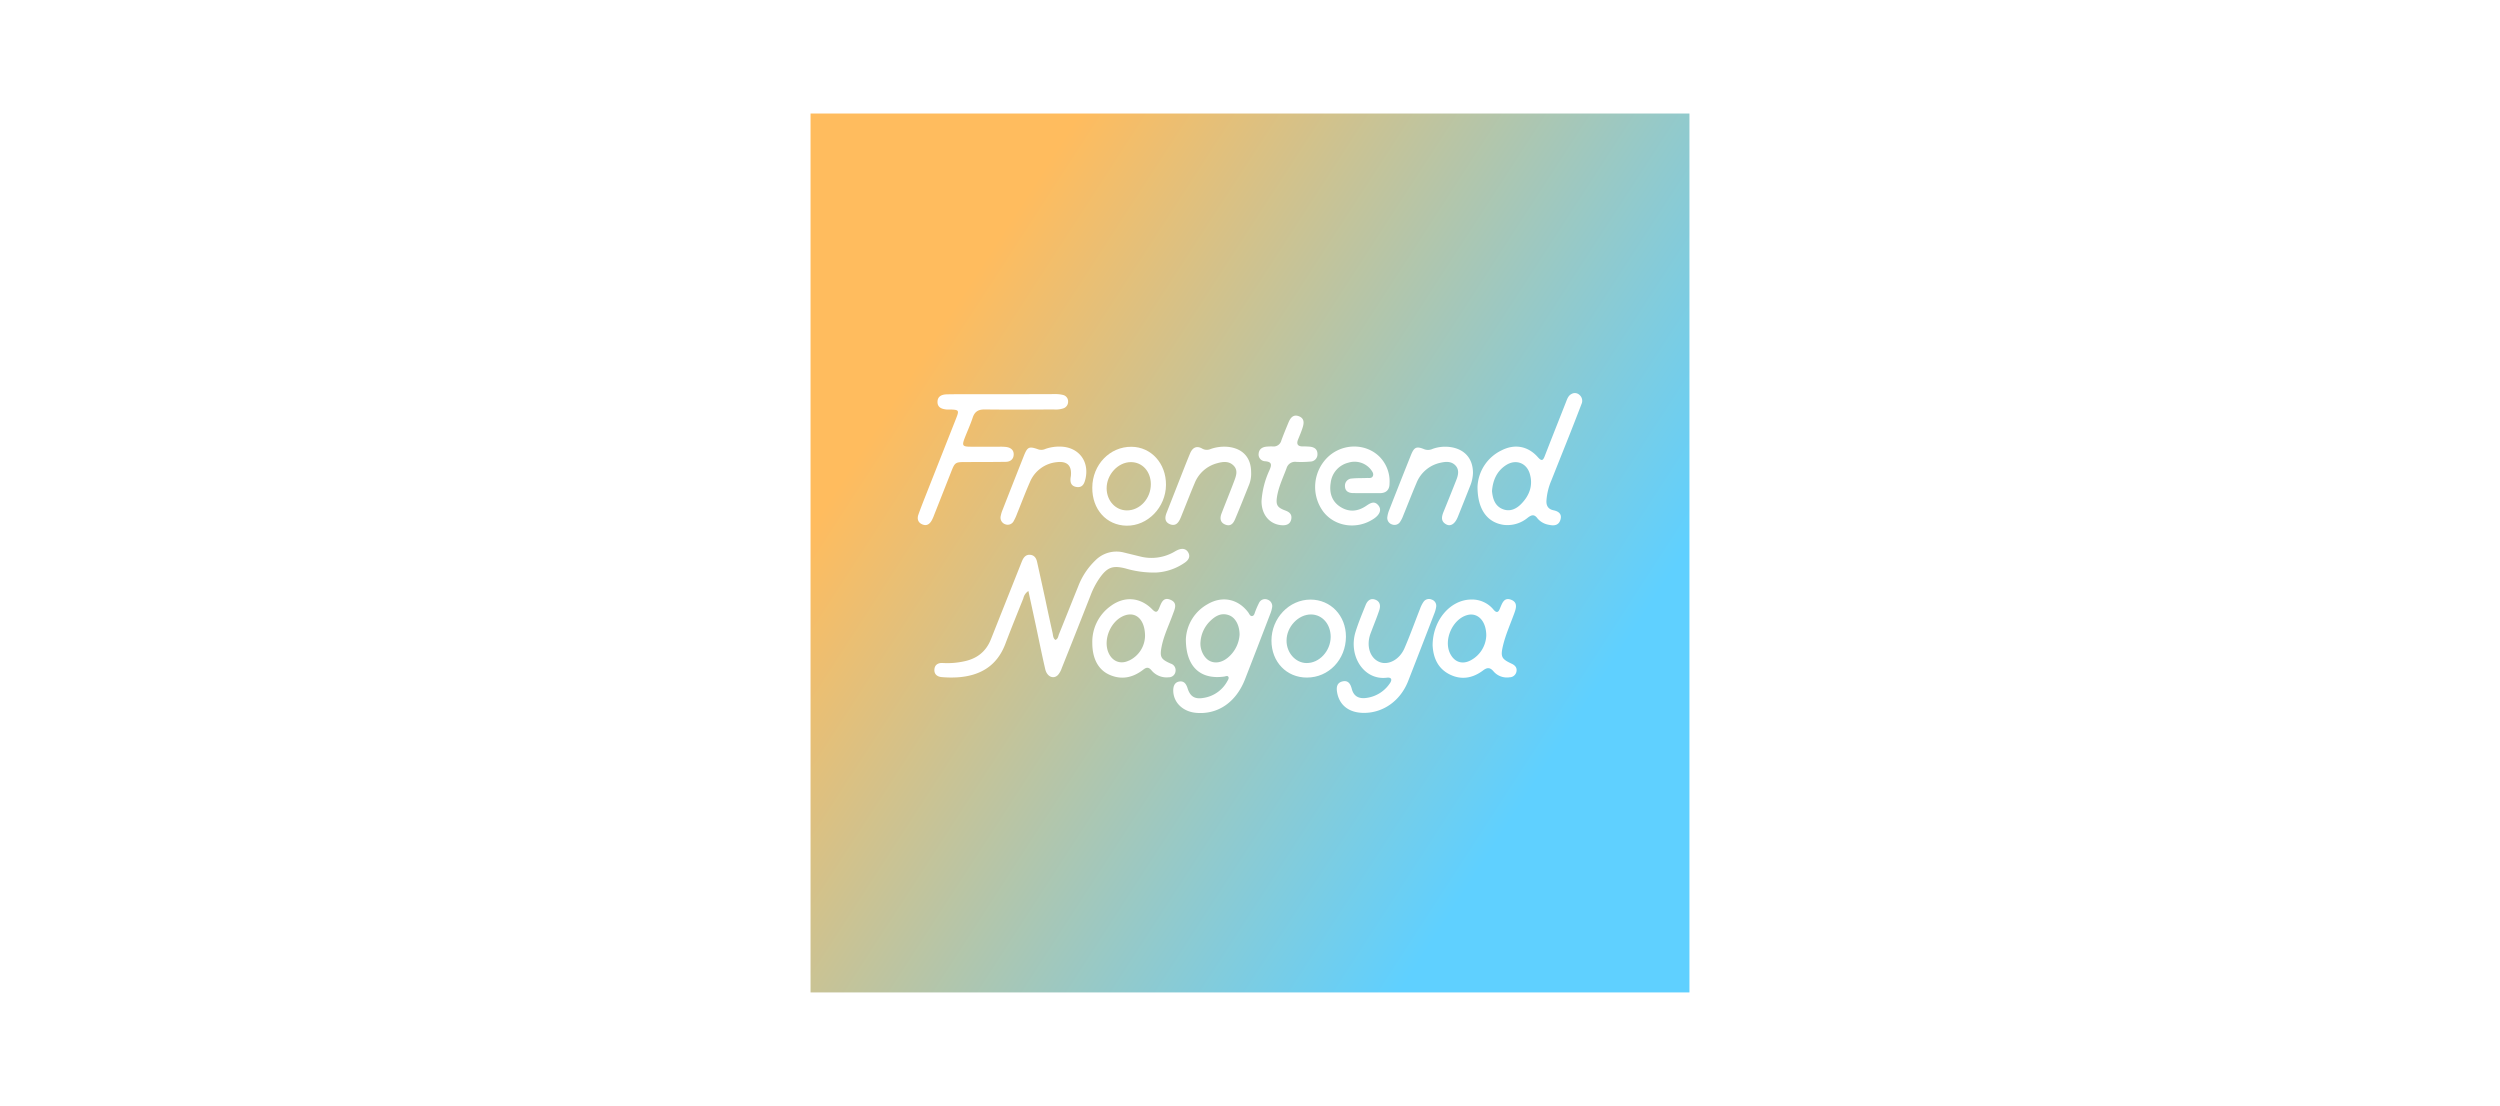 <svg viewBox="0 0 1024 453" xmlns="http://www.w3.org/2000/svg" xmlns:xlink="http://www.w3.org/1999/xlink"><linearGradient id="a" gradientUnits="userSpaceOnUse" x1="380.55" x2="637.39" y1="141.38" y2="307.7"><stop offset="0" stop-color="#ffbc5e"/><stop offset="1" stop-color="#5fd0ff"/></linearGradient><path d="m0 0h1024v453h-1024z" fill="#fff"/><path d="m332 46.5h360v360h-360z" fill="url(#a)"/><g fill="#fff"><path d="m421.23 242.08c1.07 4.94 2.07 9.54 3.06 14.15 1.28 6 2.46 11.93 3.84 17.86.72 3.12 3.41 4.26 5.24 2.35a8.44 8.44 0 0 0 1.52-2.76q6-15 11.85-29.93a32.64 32.64 0 0 1 3.62-6.92c3.17-4.48 5.36-5.33 10.63-4a41 41 0 0 0 12.59 1.68 22.67 22.67 0 0 0 11.88-4.17c1.37-1 2.18-2.33 1.27-4s-2.56-1.83-4.26-1.1a12.69 12.69 0 0 0 -1.29.67 18.71 18.71 0 0 1 -14.27 2l-6.48-1.58a12.14 12.14 0 0 0 -11.77 3.21 29 29 0 0 0 -7 10.56c-2.65 6.54-5.24 13.1-7.89 19.64-.34.84-.36 1.93-1.47 2.38-1-.71-.94-1.86-1.16-2.84-1-4.53-2-9.07-2.94-13.6q-1.69-7.79-3.42-15.57c-.34-1.51-1.14-2.73-2.85-2.86s-2.63 1-3.24 2.41c-.27.62-.51 1.26-.76 1.88-4 10.06-8 20.1-12 30.19-2.06 5.29-5.93 8.18-11.36 9.22a31.93 31.93 0 0 1 -8.36.62c-1.86-.14-3.34.64-3.48 2.65s1.25 3 3.08 3.13a45 45 0 0 0 6.37.09c9.27-.62 16.19-4.64 19.62-13.72 2.36-6.24 4.87-12.42 7.35-18.61a4.84 4.84 0 0 1 2.08-3.03z"/><path d="m410.81 161.47h-16.81c-2.13 0-4.25 0-6.38.06-1.9.08-3.56.81-3.62 3-.06 2.35 1.68 3 3.69 3.2h1.45c3.65.11 3.8.31 2.49 3.64q-6.17 15.64-12.35 31.28c-1.06 2.7-2.13 5.39-3.1 8.13-.63 1.79-.14 3.34 1.7 4.05s3-.27 3.81-1.76a17.08 17.08 0 0 0 .93-2.12q3.41-8.63 6.81-17.26c1.73-4.42 1.72-4.43 6.52-4.44 5.32 0 10.63 0 15.95-.08 1.86 0 3.23-1 3.31-2.94s-1.27-2.91-3.1-3.15a20.4 20.4 0 0 0 -2.6-.11c-4 0-7.93 0-11.89 0-3.37 0-3.67-.46-2.49-3.52 1.08-2.8 2.34-5.53 3.28-8.37.83-2.52 2.34-3.4 5-3.37 9.37.12 18.75.05 28.13 0a10 10 0 0 0 4-.44 2.82 2.82 0 0 0 1.95-2.63 2.71 2.71 0 0 0 -2-2.85 12.71 12.71 0 0 0 -3.43-.37c-7.14.03-14.2.04-21.25.05z"/><path d="m558.67 292c8 0 15-5.05 18.12-13.06q5.38-13.77 10.68-27.57a11.91 11.91 0 0 0 .78-2.77 2.66 2.66 0 0 0 -1.8-3 2.71 2.71 0 0 0 -3.37.91 12.23 12.23 0 0 0 -1.42 2.83c-2.13 5.39-4.08 10.86-6.38 16.17-2 4.67-6.59 7.06-10.13 5.69-3.92-1.51-5.59-6.42-3.88-11.42.16-.46.34-.91.51-1.36 1.06-2.8 2.2-5.57 3.15-8.41.6-1.78.44-3.6-1.6-4.38s-3.32.53-4 2.28c-1.44 3.59-2.94 7.16-4.08 10.84-3.06 9.81 3.32 20 12.77 18.84 2.15-.27 2.26 1 1.15 2.47a13.71 13.71 0 0 1 -9.64 5.83c-3.2.39-5.11-.86-5.86-3.79-.52-2-1.49-3.54-3.77-3s-2.57 2.34-2.24 4.37c.88 5.4 4.92 8.53 11.01 8.53z"/><path d="m559.64 202h5.51c2.6 0 4-1.36 4-3.91a14.38 14.38 0 0 0 -3.94-10.86c-5.53-5.65-14.88-5.79-21-.32a17 17 0 0 0 -2.21 22.64c4.82 6.29 14 7.54 20.84 2.83 2.38-1.65 3.1-3.64 1.8-5.3-1.69-2.14-3.38-1-5.05.12-3.44 2.34-7.05 2.67-10.6.4s-4.58-5.9-3.93-9.89a9.57 9.57 0 0 1 7.24-8.2 8.51 8.51 0 0 1 9.16 2.77c.57.78 1.27 1.63.9 2.63-.44 1.16-1.62.82-2.54.87-2 .1-4.07 0-6.07.22a2.91 2.91 0 0 0 -2.85 3.09c0 1.93 1.28 2.76 3 2.86 1.87.05 3.8.05 5.74.05z"/><path d="m512.46 193.44c0-6-3.42-9.76-9.46-10.41a16.88 16.88 0 0 0 -7.14.89 3.76 3.76 0 0 1 -3.34-.12c-2.42-1.43-4.07-.44-5.06 1.91-1.17 2.76-2.24 5.56-3.35 8.35q-3.11 7.94-6.26 15.94c-.74 1.89-.9 3.74 1.28 4.69 2.38 1 3.57-.54 4.41-2.48.31-.71.58-1.43.87-2.15 1.63-4 3.19-8.1 4.9-12.1a13.66 13.66 0 0 1 9.19-8.21c2.38-.67 4.89-1 6.82 1s.91 4.38.11 6.54c-1.63 4.34-3.4 8.63-5.08 13-.75 1.94-.61 3.75 1.56 4.6s3.28-.53 4-2.28c2-4.73 3.88-9.49 5.78-14.24a12.16 12.16 0 0 0 .77-4.93z"/><path d="m603.33 193.71c0-5.4-2.87-9.1-7.88-10.33a15.32 15.32 0 0 0 -8.57.45 4.42 4.42 0 0 1 -3.34.24c-3.37-1.4-4.29-1-5.66 2.44q-4.47 11.16-8.85 22.37a11.09 11.09 0 0 0 -.76 2.78 2.78 2.78 0 0 0 2 3.18 2.71 2.71 0 0 0 3.28-1.2 11.49 11.49 0 0 0 1.16-2.32c1.83-4.47 3.57-9 5.46-13.42a13.6 13.6 0 0 1 10-8.39c2.11-.47 4.35-.61 6 1.16s1.11 4 .31 6q-2.55 6.47-5.18 12.91c-.82 2-1.26 4 1.15 5.24 1.79.91 3.54-.29 4.67-3.09 1.77-4.39 3.51-8.79 5.25-13.19a15.53 15.53 0 0 0 .96-4.83z"/><path d="m516.72 205.29c0 5.67 3.48 9.64 8.54 9.86 1.87.08 3.31-.63 3.65-2.55s-.75-2.86-2.39-3.47c-3.39-1.25-4-2.29-3.43-5.81.66-4 2.47-7.72 3.88-11.52a3.61 3.61 0 0 1 4-2.61 42 42 0 0 0 5.79-.13 2.94 2.94 0 0 0 2.87-3.08c0-1.91-1.18-2.76-2.91-3a31.82 31.82 0 0 0 -3.19-.13c-2 0-2.58-1-1.85-2.8.61-1.53 1.26-3 1.78-4.6.65-1.93 1-4-1.39-4.94s-3.56.7-4.35 2.66c-1 2.42-2 4.83-2.89 7.28a3.25 3.25 0 0 1 -3.49 2.42 19.2 19.2 0 0 0 -2.61.08c-1.71.17-3 1-3.18 2.79a2.76 2.76 0 0 0 2.68 3.19c3.08.26 2.54 1.8 1.71 3.73a35.6 35.6 0 0 0 -3.22 12.63z"/><path d="m438.63 195c-.42 2.12-.21 4.08 2.31 4.47s3.26-1.49 3.71-3.53c1.52-7-2.76-12.62-9.87-13a17.27 17.27 0 0 0 -6.56.93 4 4 0 0 1 -2.8.24c-4-1.43-4.57-1.14-6.15 2.86q-4.33 10.91-8.6 21.85a11.79 11.79 0 0 0 -.76 2.48 2.86 2.86 0 0 0 1.91 3.47 2.76 2.76 0 0 0 3.44-1.44 19.51 19.51 0 0 0 1.32-2.89c1.75-4.3 3.37-8.65 5.24-12.89a13.3 13.3 0 0 1 11.09-8.25c4.29-.5 6.16 1.49 5.72 5.7z"/><path d="m647 161.8a2.75 2.75 0 0 0 -3.23-.47c-1.34.65-1.8 1.95-2.29 3.22-2.9 7.38-5.84 14.74-8.7 22.13-.69 1.78-1.19 2.47-2.83.62-4.06-4.6-9.52-5.63-15-2.79a17.35 17.35 0 0 0 -9.76 14.89c0 9.39 4.1 14.69 10.83 15.6a13 13 0 0 0 9.74-2.94c1.61-1.23 2.69-1.51 4 .29a7.73 7.73 0 0 0 4.73 2.62c2.1.48 4 .23 4.68-2.13s-.81-3.41-2.89-3.84c-2.23-.46-3-2-2.85-4.05a25.32 25.32 0 0 1 2-8.14c2.6-6.56 5.23-13.11 7.83-19.67q2.29-5.8 4.51-11.62a3.14 3.14 0 0 0 -.77-3.72zm-23.75 44.44c-2.08 2.18-4.73 3.54-7.82 2.26s-4-4.17-4.31-7.34c.35-4.4 1.94-8.22 5.84-10.69s8.29-.93 9.64 3.58c1.4 4.71-.1 8.79-3.35 12.19z"/><path d="m619.13 271.83c-4.12-1.92-4.58-2.82-3.51-7.34s3-8.78 4.57-13.12c.78-2.12 1.63-4.61-1.23-5.71s-3.62 1.33-4.48 3.32c0 .09-.08.18-.11.27-.62 1.61-1.35 1.95-2.62.46a11.36 11.36 0 0 0 -9.18-4.14c-8.44.08-15.74 8.38-15.77 18.77.23 4.49 1.76 9.19 6.78 11.8 4.86 2.53 9.62 1.69 13.87-1.52 1.79-1.35 2.91-1.26 4.33.41a7.21 7.21 0 0 0 6.54 2.39 2.88 2.88 0 0 0 2.84-2.45c.27-1.59-.69-2.51-2.03-3.14zm-16.72-1.37c-3.47 1.85-6.69.76-8.44-2.77-2.78-5.59 1-14.15 7.06-15.77 4.19-1.13 7.75 2.36 7.75 8.41a12 12 0 0 1 -6.37 10.13z"/><path d="m479.52 271.81c-4.05-1.79-4.56-2.69-3.71-7 .91-4.58 3-8.77 4.56-13.13.79-2.17 2.14-4.69-.92-6s-3.8 1.38-4.66 3.42c-.73 1.71-1.34 2-2.81.51-4.89-5-11.38-5.55-17-1.41a18 18 0 0 0 -7.57 15.21c0 6.1 2.28 10.75 6.78 12.86 5.05 2.37 9.83 1.35 14.12-2 1.39-1.09 2.24-1 3.36.32a8 8 0 0 0 7 2.83 2.74 2.74 0 0 0 2.82-2.43 2.81 2.81 0 0 0 -1.97-3.18zm-17-1.3c-3.45 1.75-6.82.47-8.41-3-2.53-5.56 1-13.64 6.83-15.5 4.46-1.43 8 1.84 8.07 8.4a11.39 11.39 0 0 1 -6.44 10.11z"/><path d="m463.46 183c-8.85-.08-16 7.32-16.06 16.7-.09 8.92 5.78 15.47 14 15.62 8.69.16 16.12-7.51 16.19-16.7.07-8.79-6.05-15.55-14.13-15.62zm-1.87 26.06c-4.66 0-8.27-3.94-8.31-9-.05-5.66 4.67-10.78 9.93-10.78 4.68 0 8.14 3.81 8.18 9 .03 5.86-4.47 10.82-9.81 10.78z"/><path d="m536.79 245.59c-8.76 0-16 7.59-16 16.82 0 8.69 6.18 15.14 14.51 15.12 8.95 0 15.94-7.34 16-16.73 0-8.65-6.23-15.19-14.51-15.21zm-1.71 26c-4.49-.11-8.14-4.26-8.11-9.22 0-5.64 4.86-10.76 10.08-10.69 4.6.06 8 4 8 9.21-.05 5.79-4.7 10.81-9.97 10.69z"/><path d="m519.22 245.62a2.69 2.69 0 0 0 -3.49 1.28 32 32 0 0 0 -1.52 3.44c-.35.76-.4 1.92-1.43 2-.83 0-1.1-1-1.56-1.58-4.11-5.42-10.53-6.8-16.49-3.34a17.34 17.34 0 0 0 -9 14.37c0 11.47 6.08 16.69 15.77 15.32.56-.08 1.24-.47 1.62.09s-.11 1.29-.44 1.86a13.36 13.36 0 0 1 -9.91 6.83c-3.41.55-5.28-.62-6.32-3.92-.55-1.73-1.39-3.14-3.4-2.82s-2.56 2.07-2.48 4c.2 4.78 4.07 8.4 9.48 8.84 8.84.73 16.25-4.37 19.91-13.76q5.21-13.37 10.34-26.78a11.54 11.54 0 0 0 .72-2.49 2.8 2.8 0 0 0 -1.8-3.34zm-15.32 22.86c-2.64 2.69-5.73 3.54-8.33 2.28-2.4-1.16-4.16-4.64-3.84-7.88a13.19 13.19 0 0 1 3.73-8.28c2.22-2.22 4.71-3.81 8-2.58 2.59 1 4.27 4.11 4.27 8a13.35 13.35 0 0 1 -3.83 8.46z"/></g></svg>